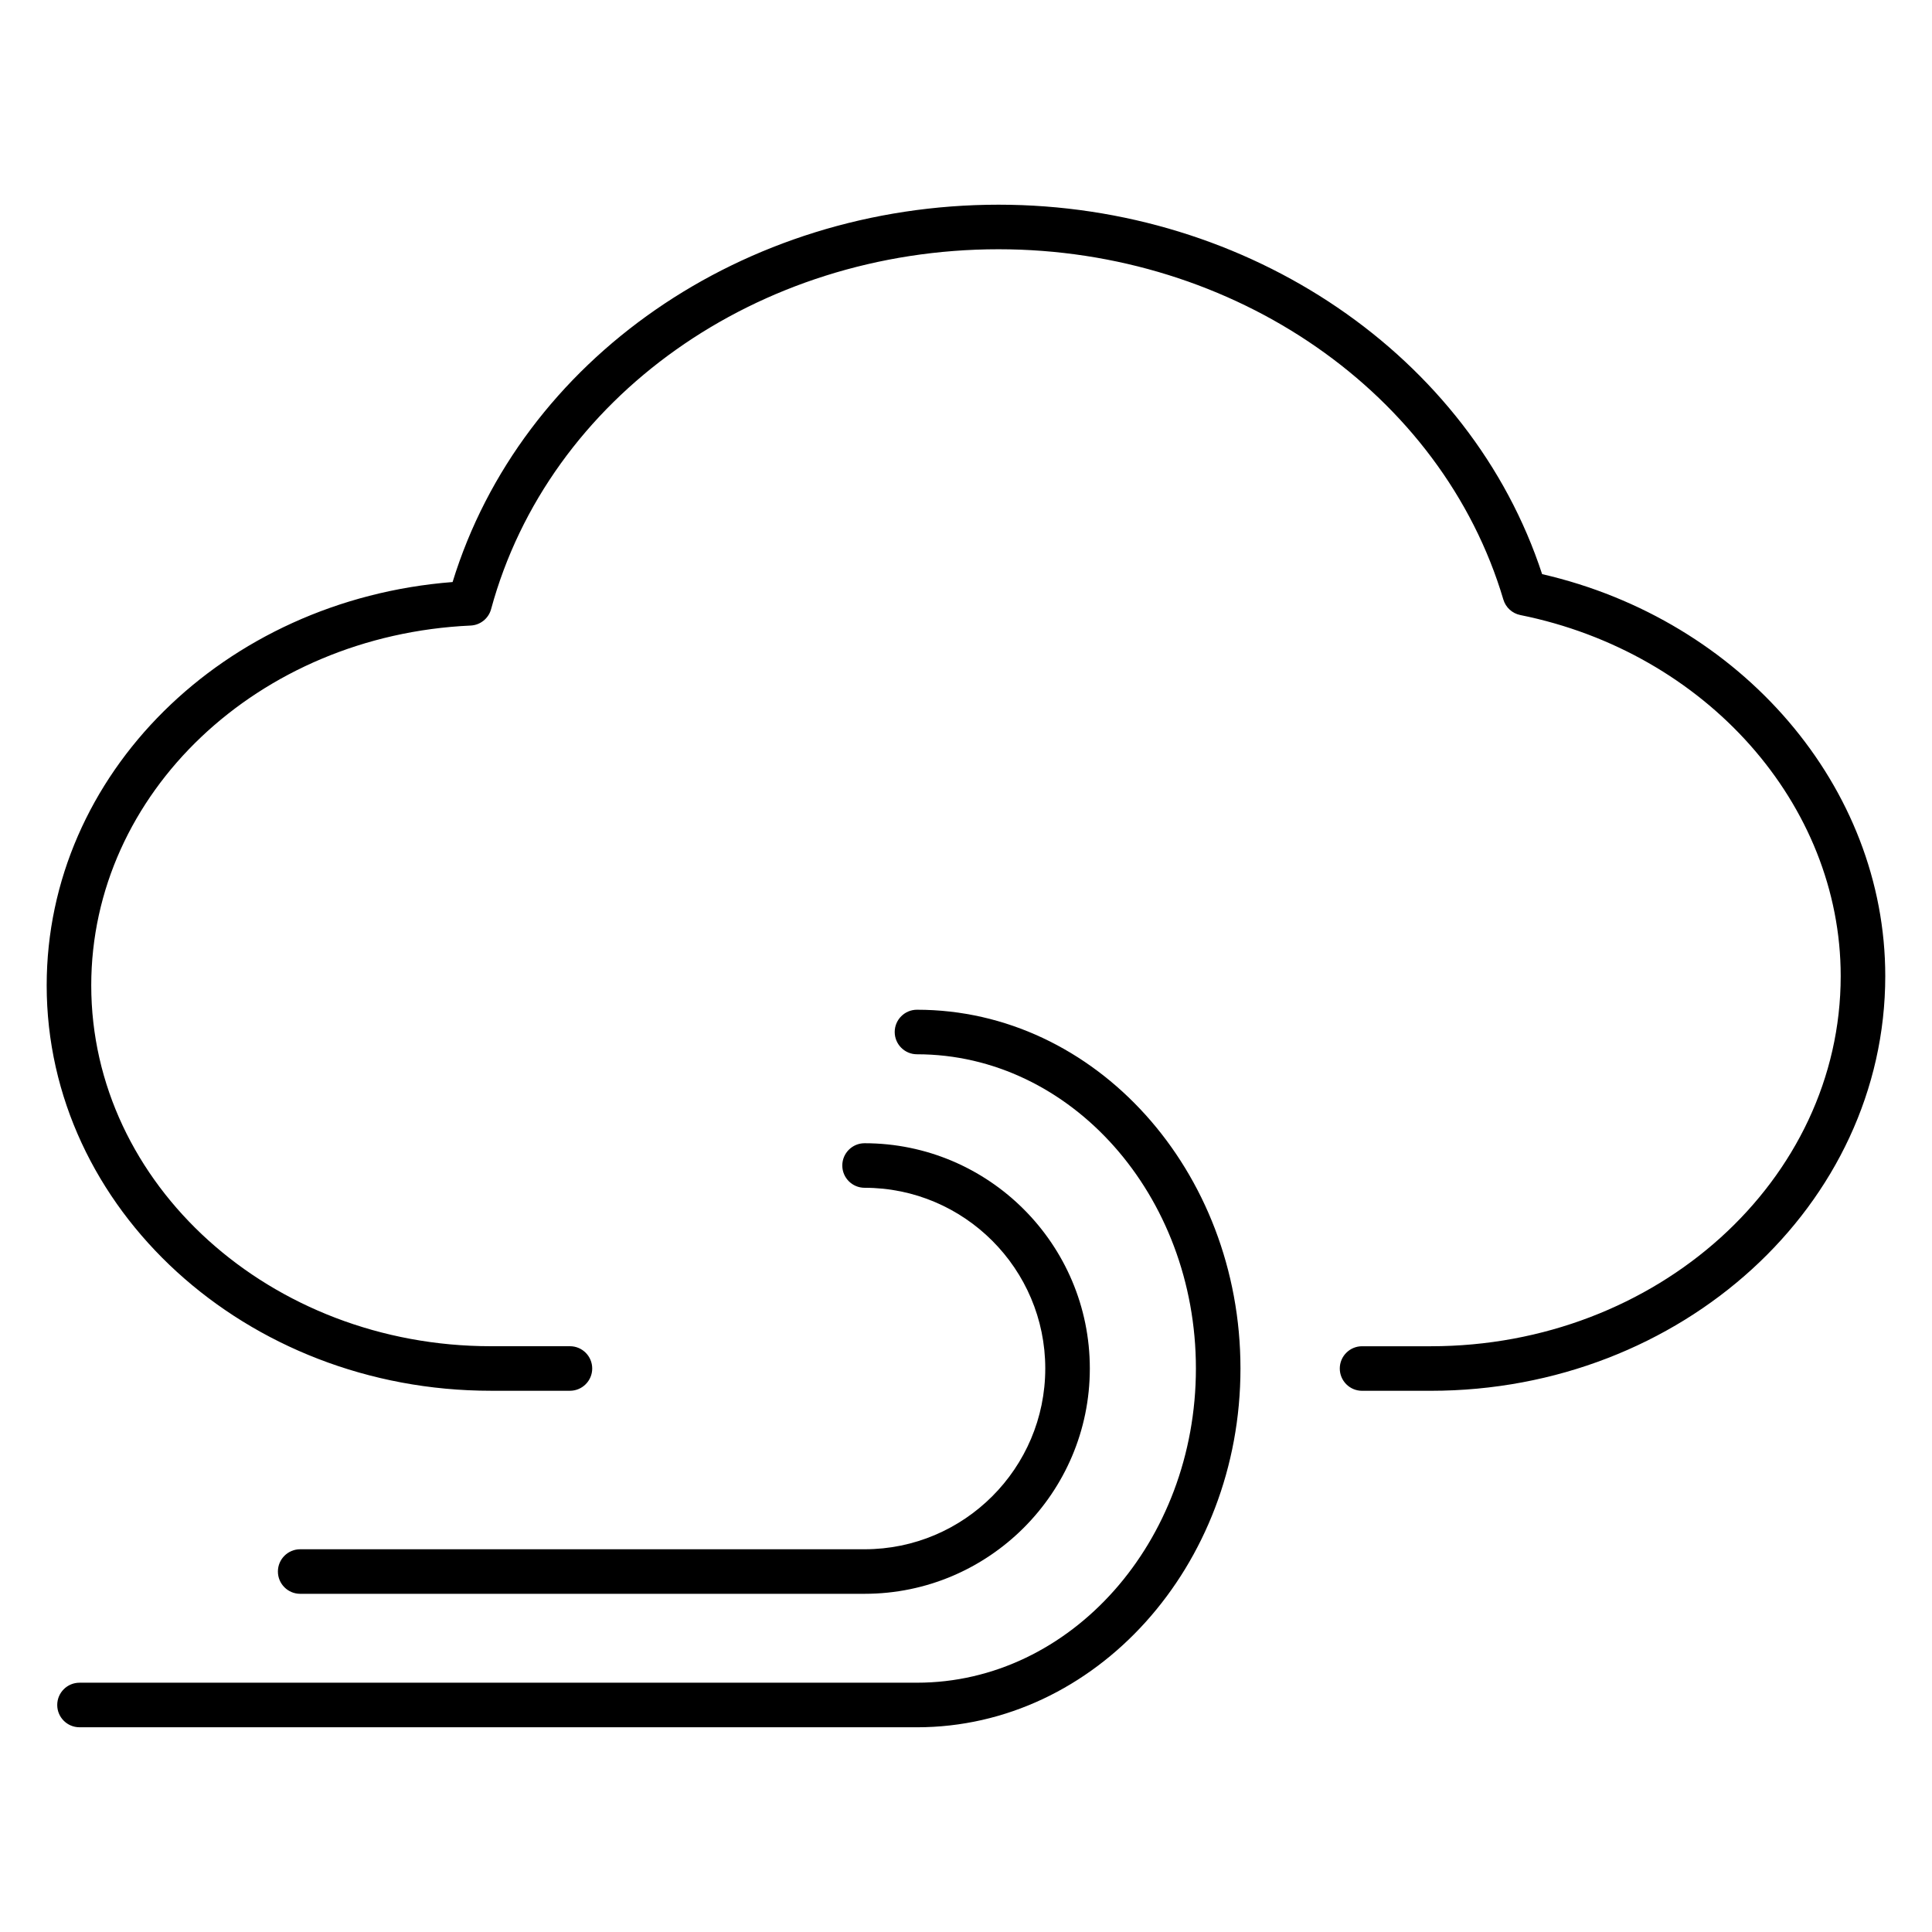 <?xml version="1.0" encoding="UTF-8"?>
<!-- Uploaded to: SVG Repo, www.svgrepo.com, Generator: SVG Repo Mixer Tools -->
<svg fill="#000000" width="800px" height="800px" version="1.1" viewBox="144 144 512 512" xmlns="http://www.w3.org/2000/svg">
 <g>
  <path d="m552.68 296.16c-18.926-57.828-77.609-97.914-144.05-97.914-67.676 0-126.52 40.91-144.69 100-60.66 4.723-107.57 50.957-107.57 106.9 0 59.23 52.805 107.42 117.72 107.42h20.949c3.258 0 5.902-2.644 5.902-5.902 0-3.258-2.644-5.902-5.902-5.902h-20.949c-58.395 0-105.91-42.895-105.91-95.613 0-50.918 44.16-92.812 100.54-95.371 2.559-0.117 4.754-1.875 5.422-4.344 15.266-56.16 70.566-95.379 134.48-95.379 62.527 0 117.55 38.172 133.78 92.828 0.621 2.102 2.356 3.676 4.488 4.109 49.207 9.902 84.914 50.145 84.914 95.676 0 54.09-48.727 98.102-108.63 98.102h-18.215c-3.258 0-5.902 2.644-5.902 5.902 0 3.258 2.644 5.902 5.902 5.902h18.215c66.418 0 120.44-49.309 120.44-109.91 0.008-50.059-38.027-94.34-90.93-106.51z"/>
  <path d="m373.12 554.57h-149.57c-3.258 0-5.902 2.644-5.902 5.902s2.644 5.902 5.902 5.902h149.57c32.922 0 59.695-26.781 59.695-59.703s-26.773-59.703-59.695-59.703c-3.258 0-5.902 2.644-5.902 5.902 0 3.258 2.644 5.902 5.902 5.902 26.402 0 47.887 21.484 47.887 47.895-0.004 26.418-21.484 47.902-47.887 47.902z"/>
  <path d="m387.01 411.59c-3.258 0-5.902 2.644-5.902 5.902 0 3.258 2.644 5.902 5.902 5.902 40.762 0 73.918 37.344 73.918 83.254 0 45.926-33.156 83.285-73.918 83.285l-221.94 0.004c-3.258 0-5.902 2.644-5.902 5.902s2.644 5.902 5.902 5.902l221.94 0.004c47.273 0 85.727-42.66 85.727-95.094-0.008-52.418-38.461-95.062-85.727-95.062z"/>
 </g>
</svg>